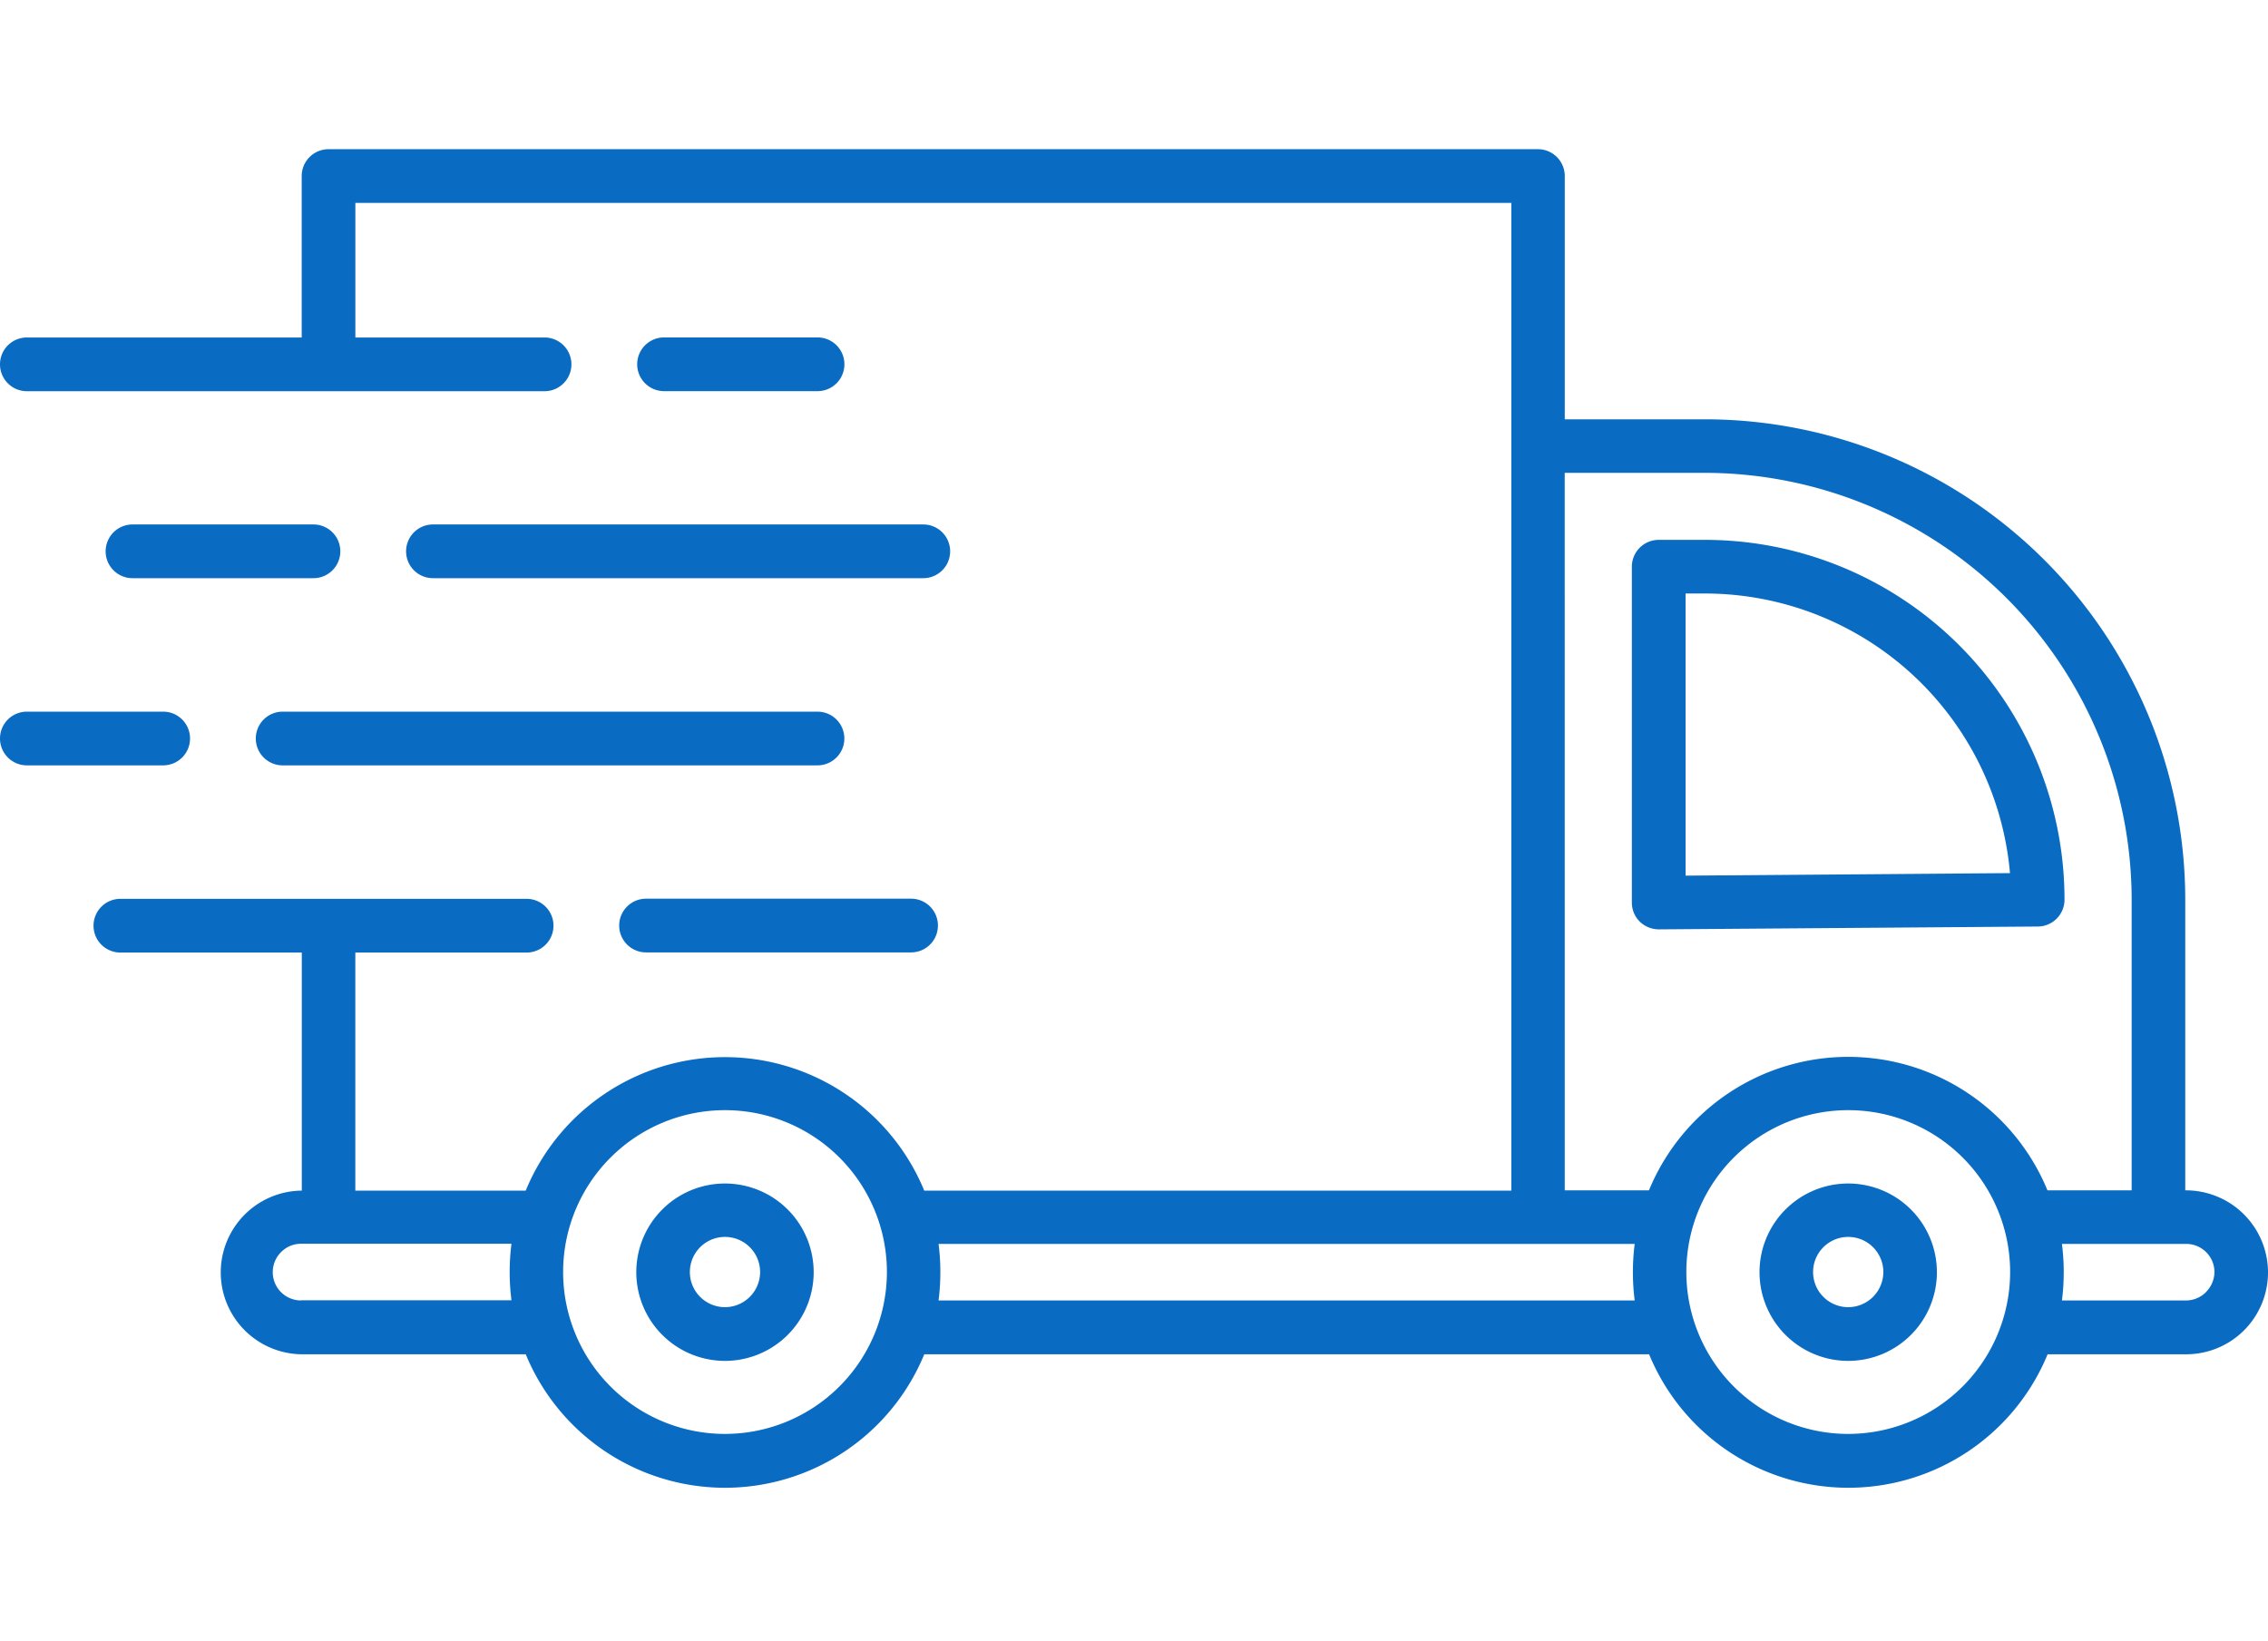 <svg xmlns="http://www.w3.org/2000/svg" xmlns:xlink="http://www.w3.org/1999/xlink" width="76" height="55" viewBox="0 0 76 55">
  <defs>
    <clipPath id="clip-path">
      <rect id="長方形_272" data-name="長方形 272" width="76" height="55" transform="translate(1067 6109)" fill="#fff" stroke="#707070" stroke-width="1"/>
    </clipPath>
  </defs>
  <g id="icon_7_4" transform="translate(-1067 -6109)" clip-path="url(#clip-path)">
    <g id="fast-delivery" transform="translate(979 5713.7)">
      <path id="パス_205" data-name="パス 205" d="M1185.5,675.95h.005l12.7-.095a.9.9,0,0,0,.893-.9,12.054,12.054,0,0,0-12.057-12.058H1185.5a.9.9,0,0,0-.9.9v11.255a.9.9,0,0,0,.264.638A.928.928,0,0,0,1185.5,675.95Zm.9-11.255h.648a10.265,10.265,0,0,1,10.223,9.37l-10.871.085Z" transform="translate(-1041.917 -249.505)" fill="#096bc2"/>
      <path id="パス_206" data-name="パス 206" d="M161.252,435.191h-.025v-9.739a16.106,16.106,0,0,0-16.1-16.1h-4.692V401.2a.9.9,0,0,0-.9-.9H99.01a.9.9,0,0,0-.9.9v5.41H88.9a.9.9,0,1,0,0,1.8h17.348a.9.9,0,1,0,0-1.8H99.908V402.1h38.736v33.1H118.971a7.22,7.22,0,0,0-13.354,0h-5.71v-7.978h5.74a.9.9,0,1,0,0-1.8H92.034a.9.9,0,1,0,0,1.8h6.079v7.978h-.025a2.743,2.743,0,0,0,0,5.485h7.53a7.22,7.22,0,0,0,13.354,0h24.289a7.22,7.22,0,0,0,13.354,0h4.642A2.741,2.741,0,0,0,164,437.934,2.752,2.752,0,0,0,161.252,435.191Zm-20.819-24.045h4.692a14.322,14.322,0,0,1,14.306,14.306v9.739H156.61a7.22,7.22,0,0,0-13.354,0h-2.822ZM98.088,438.881a.948.948,0,0,1-.668-1.621.935.935,0,0,1,.668-.279h7.051a7.531,7.531,0,0,0,0,1.895H98.088Zm14.207,4.473a5.425,5.425,0,1,1,5.425-5.425A5.431,5.431,0,0,1,112.294,443.354Zm7.156-4.473a7.53,7.53,0,0,0,0-1.895h23.327a7.531,7.531,0,0,0,0,1.895Zm30.483,4.473a5.425,5.425,0,1,1,5.425-5.425A5.431,5.431,0,0,1,149.933,443.354Zm11.988-4.752a.944.944,0,0,1-.668.279h-4.159a7.531,7.531,0,0,0,0-1.895h4.164a.947.947,0,0,1,.947.947A.97.97,0,0,1,161.921,438.6Z" transform="translate(0 0)" fill="#096bc2"/>
      <path id="パス_207" data-name="パス 207" d="M518.572,1095.4a2.972,2.972,0,1,0,2.972,2.972A2.973,2.973,0,0,0,518.572,1095.4Zm0,4.144a1.177,1.177,0,1,1,1.177-1.177A1.179,1.179,0,0,1,518.572,1099.544Z" transform="translate(-406.278 -660.438)" fill="#096bc2"/>
      <path id="パス_208" data-name="パス 208" d="M1273.372,1095.4a2.972,2.972,0,1,0,2.972,2.972A2.973,2.973,0,0,0,1273.372,1095.4Zm0,4.144a1.177,1.177,0,1,1,1.177-1.177A1.179,1.179,0,0,1,1273.372,1099.544Z" transform="translate(-1123.439 -660.438)" fill="#096bc2"/>
      <path id="パス_209" data-name="パス 209" d="M522.244,528.6a.9.9,0,0,0,0-1.8H517.1a.9.9,0,1,0,0,1.8Z" transform="translate(-406.848 -120.192)" fill="#096bc2"/>
      <path id="パス_210" data-name="パス 210" d="M165.961,652.5H159.9a.9.9,0,0,0,0,1.8h6.064a.9.9,0,1,0,0-1.8Z" transform="translate(-67.46 -239.624)" fill="#096bc2"/>
      <path id="パス_211" data-name="パス 211" d="M360.9,653.4a.9.9,0,0,0,.9.9h16.431a.9.9,0,0,0,0-1.8H361.8A.9.9,0,0,0,360.9,653.4Z" transform="translate(-259.292 -239.624)" fill="#096bc2"/>
      <path id="パス_212" data-name="パス 212" d="M94.368,779.2a.9.9,0,0,0-.9-.9H88.9a.9.9,0,1,0,0,1.8H93.47A.9.9,0,0,0,94.368,779.2Z" transform="translate(0 -359.151)" fill="#096bc2"/>
      <path id="パス_213" data-name="パス 213" d="M259.9,779.2a.9.9,0,0,0,.9.9h17.922a.9.9,0,1,0,0-1.8H260.8A.9.9,0,0,0,259.9,779.2Z" transform="translate(-163.328 -359.151)" fill="#096bc2"/>
      <path id="パス_214" data-name="パス 214" d="M505,904a.9.9,0,1,0,0,1.8h8.881a.9.9,0,0,0,0-1.8Z" transform="translate(-395.351 -478.583)" fill="#096bc2"/>
    </g>
  </g>
</svg>
